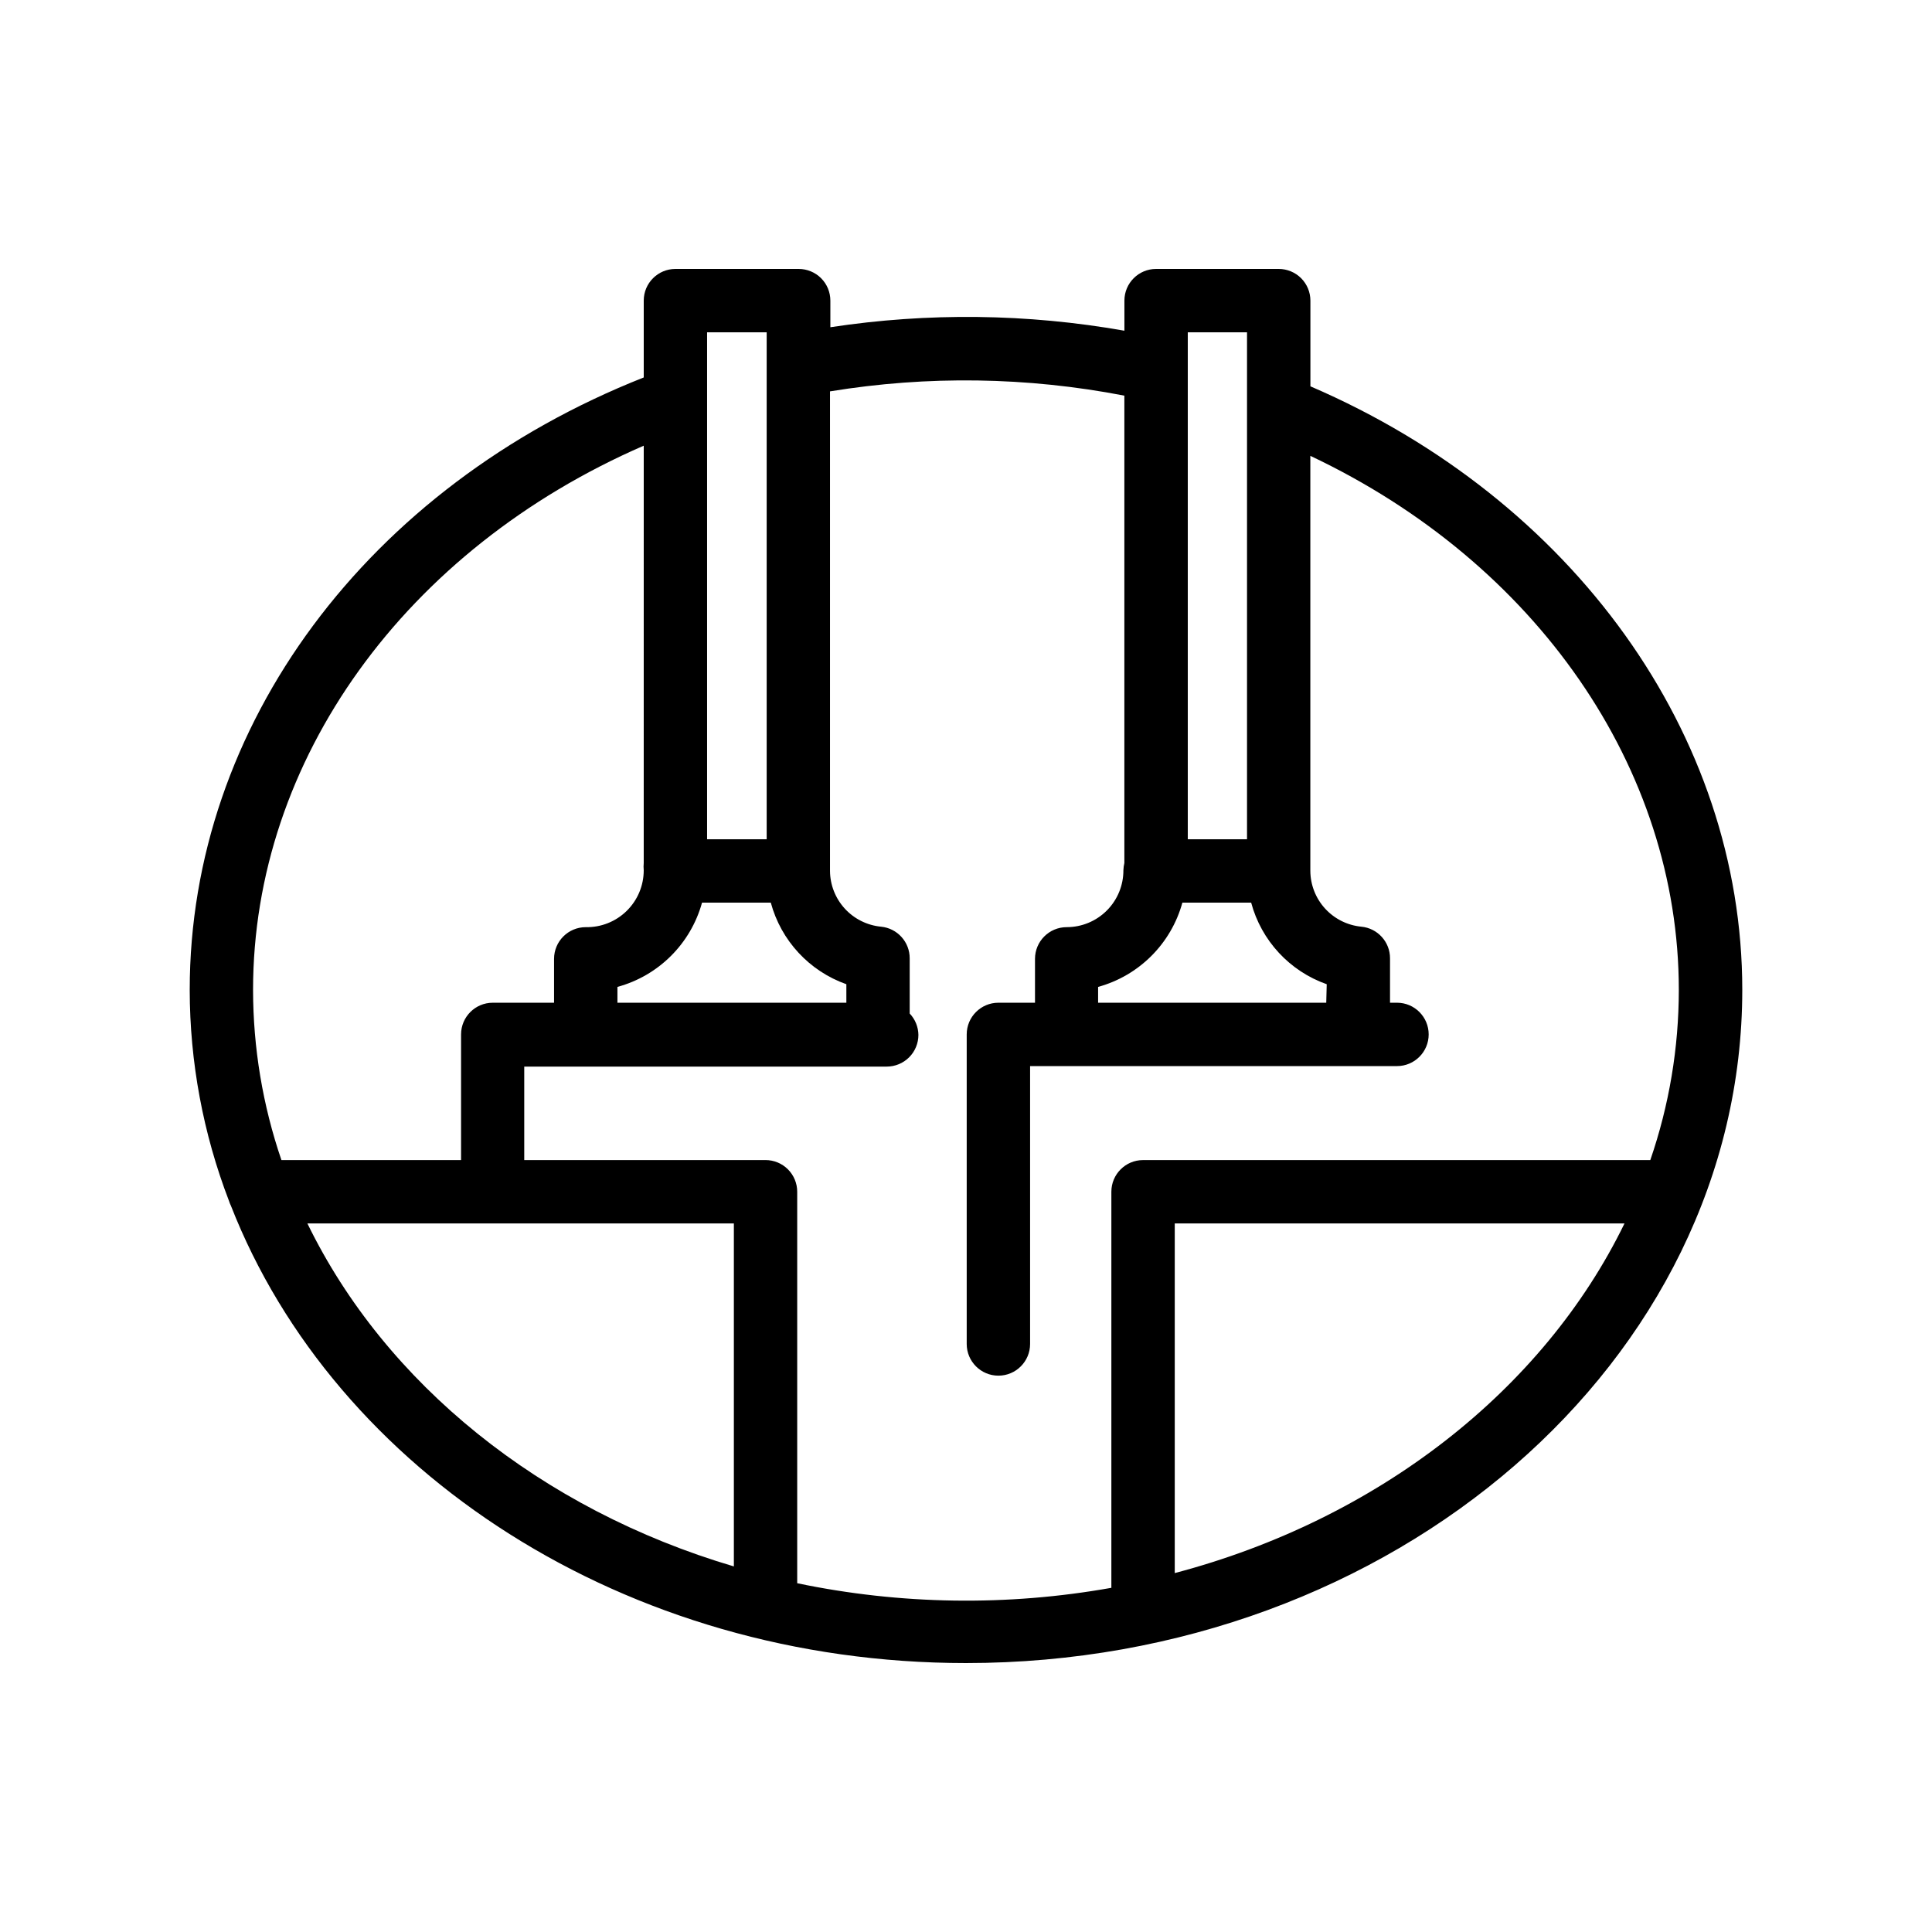 <?xml version="1.0" encoding="UTF-8"?>
<!-- Uploaded to: SVG Find, www.svgrepo.com, Generator: SVG Find Mixer Tools -->
<svg fill="#000000" width="800px" height="800px" version="1.1" viewBox="144 144 512 512" xmlns="http://www.w3.org/2000/svg">
 <path d="m491.27 246.38v-22.715c0-2.227-0.887-4.363-2.461-5.938-1.574-1.574-3.711-2.457-5.938-2.457h-32.496c-4.637 0-8.395 3.758-8.395 8.395v7.977c-25.754-4.547-52.074-4.856-77.926-0.922v-7.055c0-2.227-0.883-4.363-2.457-5.938-1.574-1.574-3.711-2.457-5.938-2.457h-32.664c-4.637 0-8.398 3.758-8.398 8.395v20.363c-73.219 28.926-120.32 92.281-120.32 162.31 0.02 19.121 3.551 38.074 10.41 55.922 0.133 0.434 0.301 0.855 0.504 1.258 27.543 70.41 104.41 121.21 194.81 121.21 113.36 0 205.72-80.062 205.72-178.43 0-67.594-44.801-129.94-114.45-159.92zm4.199 163.36h-60.461v-4.199c10.863-2.984 19.352-11.473 22.336-22.336h18.223c2.703 10.07 10.195 18.16 20.027 21.625zm-20.996-177.68v134.35h-15.699v-134.35zm-106.18 177.68h-60.668v-4.199c10.895-2.961 19.418-11.449 22.422-22.336h18.223-0.004c2.715 10.062 10.203 18.145 20.027 21.625zm-21.117-177.68v134.35h-15.789v-134.35zm-32.578 30.102-0.004 110.54c-0.062 0.645-0.062 1.289 0 1.934 0.004 4.047-1.625 7.926-4.516 10.762-2.891 2.836-6.801 4.391-10.848 4.309-4.641 0-8.398 3.762-8.398 8.398v11.629h-16.246c-4.641 0-8.398 3.762-8.398 8.398v33.293h-47.609c-4.961-14.516-7.5-29.75-7.516-45.09 0-60.922 40.348-116.76 103.53-144.22zm-89.137 206.06h113.02v90.895c-51.137-15.113-92.367-48.449-113.02-90.895zm229.86 92.66v-92.66h119.19c-21.492 44.168-65.367 78.469-119.19 92.66zm125.95-109.45h-134.35c-4.637 0-8.398 3.758-8.398 8.395v104.96c-27.574 4.914-55.836 4.5-83.254-1.215v-103.75c0-2.227-0.883-4.359-2.461-5.938-1.574-1.574-3.707-2.457-5.938-2.457h-63.941v-24.77h96.062c2.227 0 4.363-0.887 5.938-2.461 1.574-1.574 2.457-3.711 2.457-5.938-0.027-2.113-0.852-4.137-2.309-5.668v-14.609c0.023-4.328-3.25-7.965-7.559-8.398-3.688-0.344-7.121-2.047-9.625-4.777-2.508-2.731-3.91-6.293-3.934-10v-127.09c25.863-4.234 52.273-3.848 78.008 1.133v123.85c-0.148 0.637-0.234 1.281-0.254 1.934 0.012 3.992-1.566 7.828-4.387 10.656s-6.648 4.414-10.645 4.414c-4.637 0-8.395 3.762-8.395 8.398v11.629h-9.699c-4.637 0-8.398 3.762-8.398 8.398v82.035c0 4.637 3.762 8.398 8.398 8.398s8.398-3.762 8.398-8.398v-73.641h97.234c4.637 0 8.395-3.758 8.395-8.395s-3.758-8.398-8.395-8.398h-1.848v-11.754c0.02-4.344-3.277-7.984-7.602-8.398-3.68-0.352-7.102-2.059-9.598-4.789-2.5-2.731-3.894-6.289-3.918-9.988v-110c59.867 28.297 97.652 82.793 97.652 141.53-0.004 15.344-2.559 30.582-7.555 45.09z"/>
</svg>